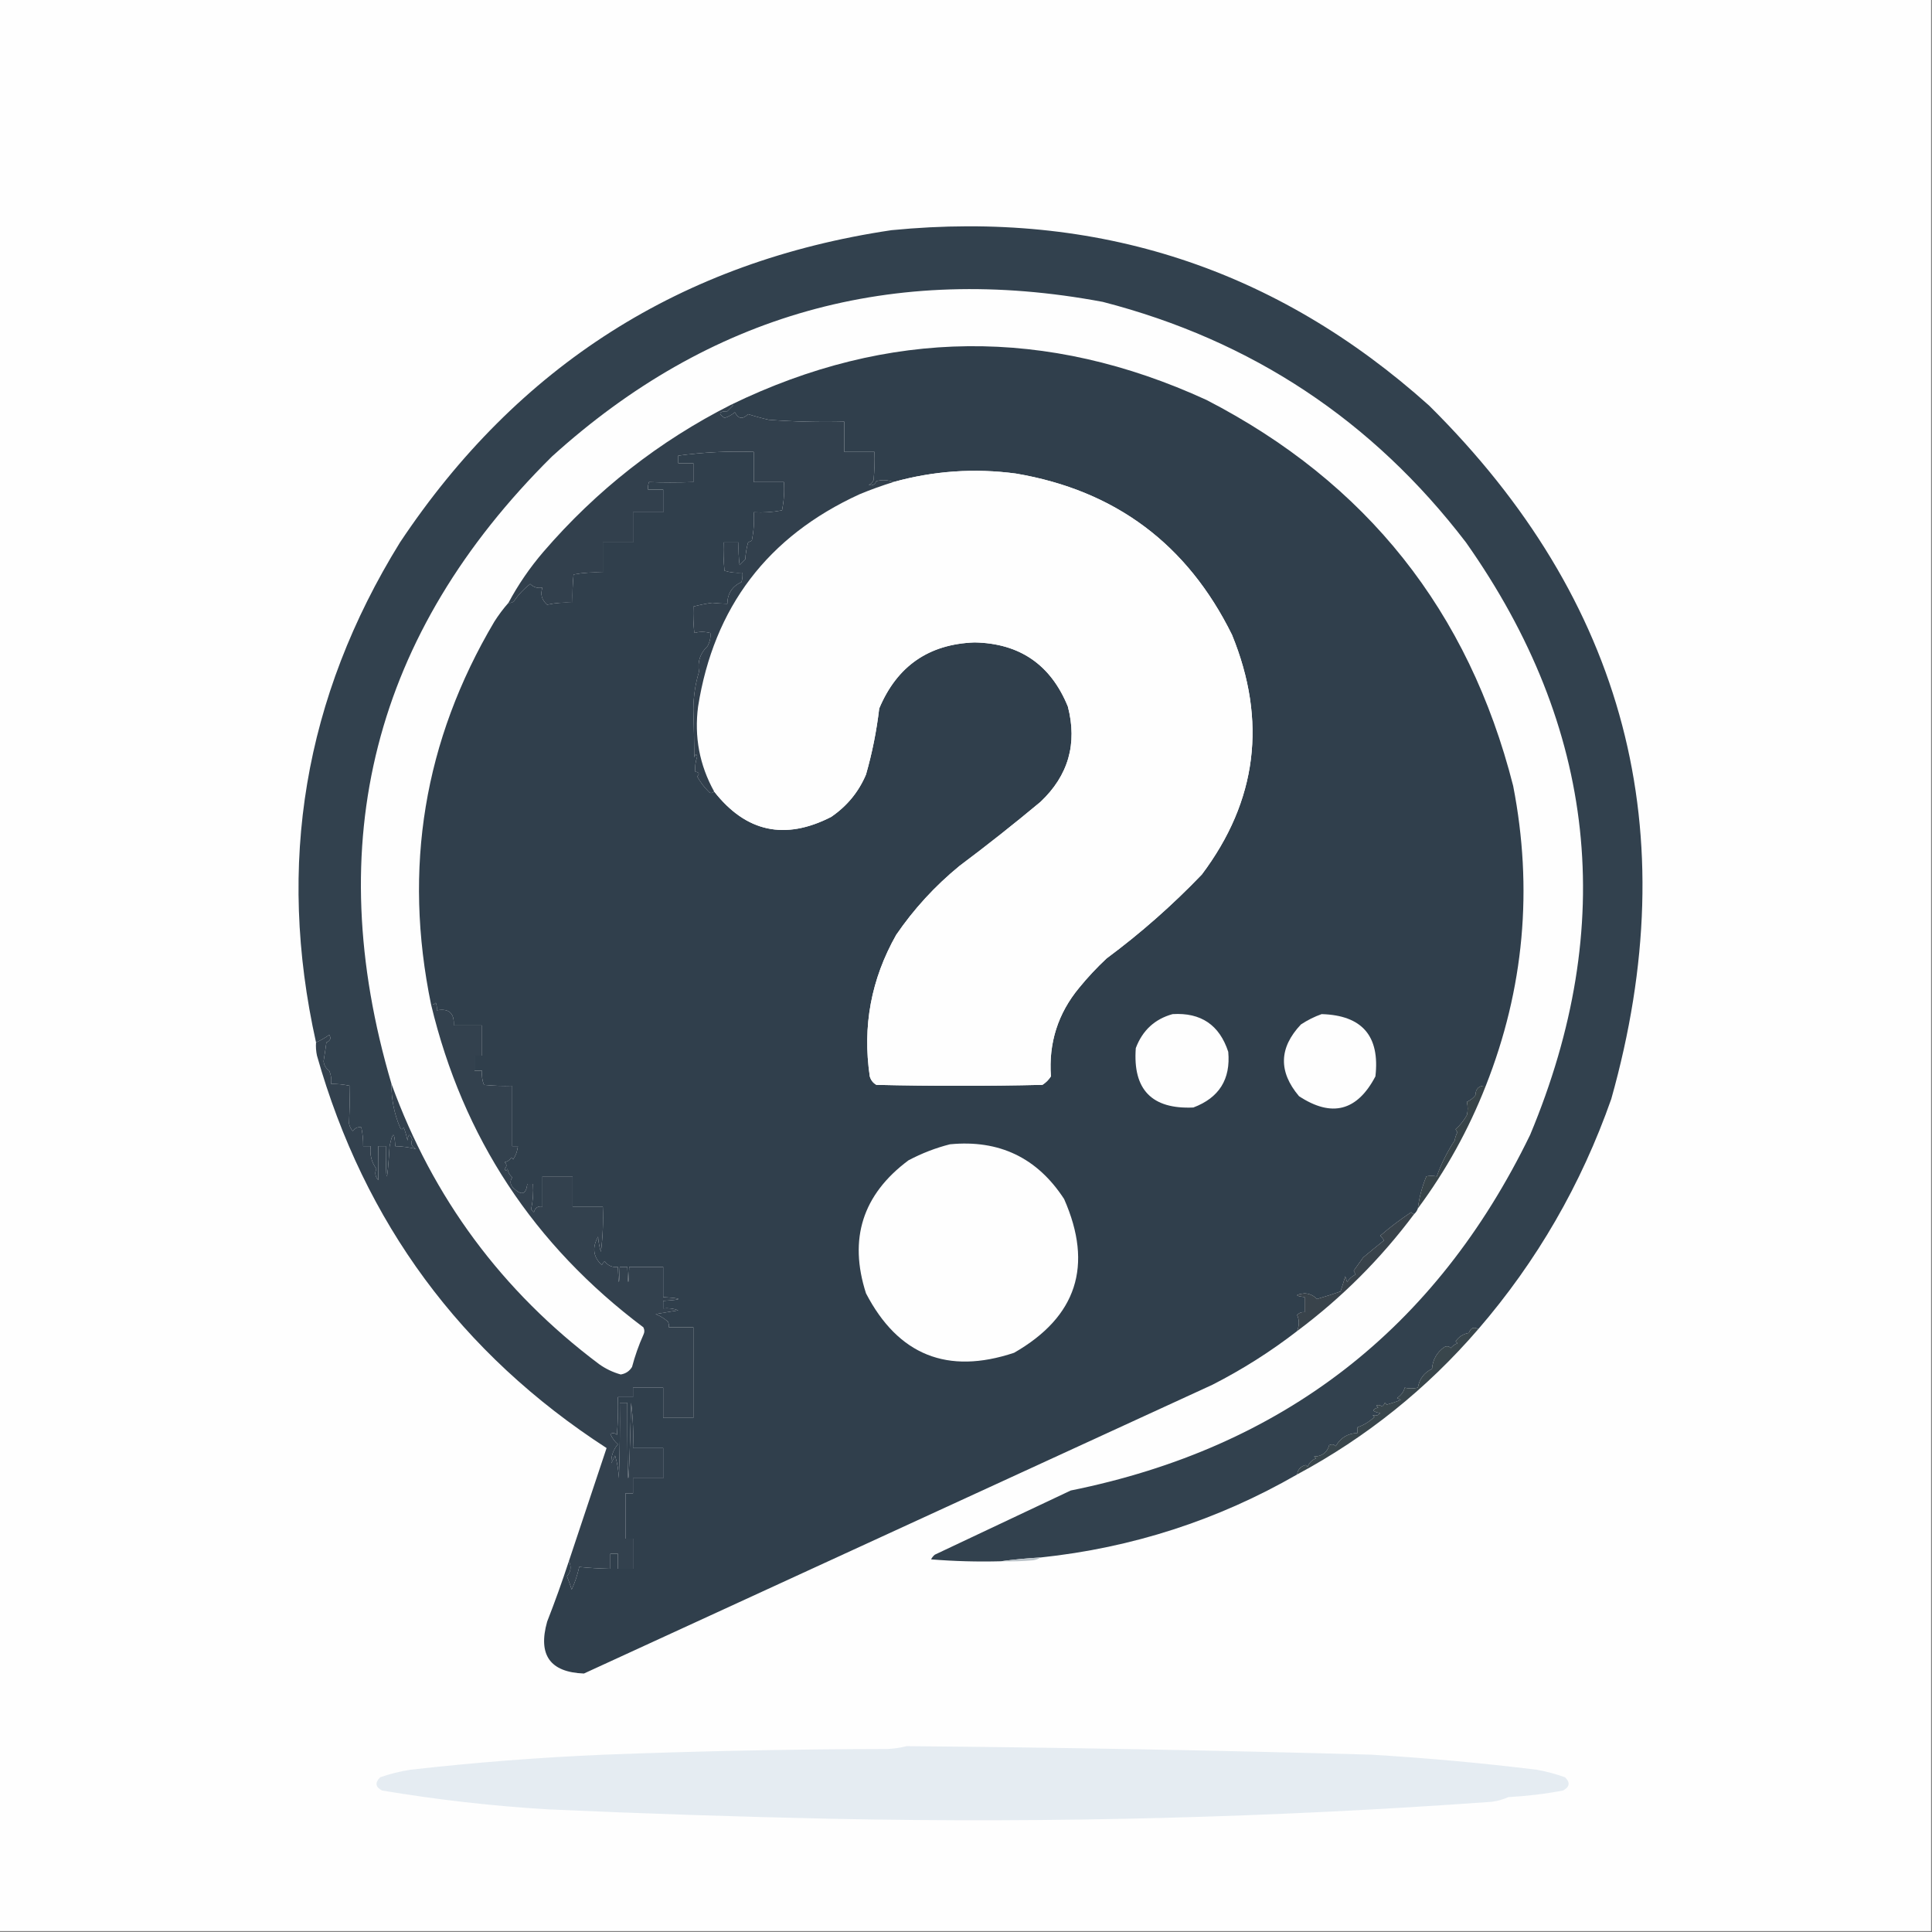 <svg xmlns="http://www.w3.org/2000/svg" xmlns:xlink="http://www.w3.org/1999/xlink" width="1024px" height="1024px" style="shape-rendering:geometricPrecision; text-rendering:geometricPrecision; image-rendering:optimizeQuality; fill-rule:evenodd; clip-rule:evenodd"><rect width="100%" height="100%" fill="#808080" stroke="none"/><g><path style="opacity:1" fill="#fefefe" d="M -0.5,-0.5 C 340.833,-0.5 682.167,-0.5 1023.5,-0.5C 1023.5,340.833 1023.5,682.167 1023.5,1023.5C 682.167,1023.5 340.833,1023.5 -0.5,1023.5C -0.5,682.167 -0.5,340.833 -0.5,-0.5 Z"></path></g><g><path style="opacity:1" fill="#303f4c" d="M 787.5,575.5 C 783.956,575.239 782.122,576.905 782,580.5C 780.786,582.049 779.286,583.215 777.5,584C 778.022,586.481 778.022,588.814 777.5,591C 775.949,593.822 773.949,596.322 771.5,598.5C 771.709,599.086 772.043,599.586 772.5,600C 771.773,601.399 771.273,602.899 771,604.5C 767.07,610.474 763.903,616.807 761.5,623.5C 759.459,623.146 757.626,623.146 756,623.5C 753.715,628.973 752.215,634.64 751.5,640.5C 751.068,641.71 750.401,642.71 749.5,643.5C 748.883,643.389 748.383,643.056 748,642.5C 742.177,646.334 736.677,650.501 731.5,655C 732.357,655.689 733.023,656.522 733.5,657.5C 730.132,660.158 726.466,663.158 722.5,666.5C 720.833,668.833 719.167,671.167 717.5,673.5C 717.833,674.167 718.167,674.833 718.5,675.5C 716.61,676.424 715.11,677.757 714,679.5C 713.667,678.5 713.333,677.5 713,676.5C 712.229,679.19 711.396,681.856 710.5,684.5C 706.719,685.845 702.553,687.178 698,688.5C 696.3,686.685 694.134,685.685 691.5,685.5C 686.234,686.199 686.234,686.866 691.5,687.5C 691.5,690.167 691.5,692.833 691.5,695.5C 689.897,695.312 688.563,695.812 687.5,697C 688.696,699.587 688.696,702.42 687.5,705.5C 673.432,716.387 658.432,725.887 642.5,734C 531.465,785.008 420.465,836.008 309.5,887C 291.525,886.322 285.025,877.155 290,859.5C 294.127,848.952 297.961,838.286 301.5,827.5C 302.968,830.259 302.634,832.926 300.5,835.5C 301.432,837.795 302.265,840.129 303,842.5C 304.769,838.64 306.103,834.64 307,830.5C 311.917,831.02 317.417,831.354 323.5,831.5C 323.5,828.833 323.5,826.167 323.5,823.5C 324.833,823.5 326.167,823.5 327.5,823.5C 327.5,826.167 327.5,828.833 327.5,831.5C 330.167,831.5 332.833,831.5 335.5,831.5C 335.5,826.167 335.5,820.833 335.5,815.5C 334.167,815.5 332.833,815.5 331.5,815.5C 331.5,807.5 331.5,799.5 331.5,791.5C 332.833,791.5 334.167,791.5 335.5,791.5C 335.5,788.833 335.5,786.167 335.5,783.5C 340.833,783.5 346.167,783.5 351.5,783.5C 351.5,778.167 351.5,772.833 351.5,767.5C 346.167,767.5 340.833,767.5 335.5,767.5C 335.831,759.472 335.498,751.472 334.5,743.5C 333.167,796.817 332.501,796.817 332.5,743.5C 331.167,743.5 329.833,743.5 328.5,743.5C 328.667,756.837 328.5,770.171 328,783.5C 327.857,779.381 327.19,775.381 326,771.5C 325.333,772.833 324.667,774.167 324,775.5C 323.856,771.768 325.023,768.435 327.5,765.5C 325.83,764.114 324.496,762.281 323.5,760C 324.784,759.316 325.951,759.483 327,760.5C 327.5,753.842 327.666,747.175 327.5,740.5C 330.167,740.5 332.833,740.5 335.5,740.5C 335.5,738.833 335.5,737.167 335.5,735.5C 340.833,735.5 346.167,735.5 351.5,735.5C 351.5,740.833 351.5,746.167 351.5,751.5C 356.833,751.5 362.167,751.5 367.5,751.5C 367.5,735.5 367.5,719.5 367.5,703.5C 363.167,703.5 358.833,703.5 354.5,703.5C 354.649,702.448 354.483,701.448 354,700.5C 352.075,698.787 349.908,697.453 347.5,696.5C 351.5,695.833 355.5,695.167 359.5,694.5C 356.914,693.52 354.247,693.187 351.5,693.5C 351.5,692.167 351.5,690.833 351.5,689.5C 362.167,688.833 362.167,688.167 351.5,687.5C 351.5,682.167 351.5,676.833 351.5,671.5C 345.5,671.5 339.5,671.5 333.5,671.5C 333.167,682.167 332.833,682.167 332.5,671.5C 331.167,671.5 329.833,671.5 328.5,671.5C 328.167,682.167 327.833,682.167 327.5,671.5C 324.579,671.854 322.246,670.854 320.5,668.5C 319.808,669.025 319.308,669.692 319,670.5C 314.395,666.272 313.728,661.272 317,655.5C 317.182,658.226 317.682,660.893 318.5,663.5C 319.498,655.528 319.831,647.528 319.5,639.5C 314.167,639.5 308.833,639.5 303.5,639.5C 303.5,634.167 303.5,628.833 303.5,623.5C 298.167,623.5 292.833,623.5 287.5,623.5C 287.5,628.833 287.5,634.167 287.5,639.5C 285.089,639.137 283.589,640.137 283,642.5C 282.5,642 282,641.5 281.5,641C 282.467,636.599 282.8,632.099 282.5,627.5C 281.5,627.5 280.5,627.5 279.5,627.5C 278.841,632.99 276.508,633.824 272.5,630C 270.398,628.267 270.065,626.267 271.5,624C 270.107,622.829 269.273,621.329 269,619.5C 268.346,620.696 267.846,620.696 267.5,619.5C 268.711,618.28 268.711,617.113 267.5,616C 269.061,615.682 270.228,614.849 271,613.5C 271.333,613.833 271.667,614.167 272,614.5C 273.411,612.35 274.245,610.016 274.5,607.5C 273.5,607.5 272.5,607.5 271.5,607.5C 271.5,596.833 271.5,586.167 271.5,575.5C 266.489,575.666 261.489,575.499 256.5,575C 255.565,572.619 255.232,570.119 255.5,567.5C 254.167,567.5 252.833,567.5 251.5,567.5C 251.5,564.833 251.5,562.167 251.5,559.5C 252.833,559.5 254.167,559.5 255.5,559.5C 255.5,554.167 255.5,548.833 255.5,543.5C 250.5,543.5 245.5,543.5 240.5,543.5C 240.907,536.972 237.907,534.306 231.5,535.5C 231.657,534.127 231.49,532.793 231,531.5C 230.329,532.252 229.496,532.586 228.5,532.5C 213.541,460.121 224.708,392.454 262,329.5C 264.277,325.92 266.777,322.586 269.5,319.5C 270.675,319.719 271.675,319.386 272.5,318.5C 274.858,315.089 277.692,312.089 281,309.5C 282.754,311.25 284.921,311.917 287.5,311.5C 286.285,314.965 287.118,317.965 290,320.5C 294.401,319.533 298.901,319.2 303.5,319.5C 303.334,314.489 303.501,309.489 304,304.5C 309.072,303.529 314.238,303.195 319.5,303.5C 319.5,298.167 319.5,292.833 319.5,287.5C 324.833,287.5 330.167,287.5 335.5,287.5C 335.5,282.167 335.5,276.833 335.5,271.5C 340.833,271.5 346.167,271.5 351.5,271.5C 351.5,267.5 351.5,263.5 351.5,259.5C 348.833,259.5 346.167,259.5 343.5,259.5C 343.343,258.127 343.51,256.793 344,255.5C 351.073,255.789 358.906,255.789 367.5,255.5C 367.5,252.167 367.5,248.833 367.5,245.5C 364.833,245.5 362.167,245.5 359.5,245.5C 359.5,244.167 359.5,242.833 359.5,241.5C 372.655,239.697 385.988,239.03 399.5,239.5C 399.5,244.833 399.5,250.167 399.5,255.5C 404.833,255.5 410.167,255.5 415.5,255.5C 415.827,260.544 415.494,265.544 414.5,270.5C 409.565,271.448 404.565,271.781 399.5,271.5C 399.827,276.544 399.494,281.544 398.5,286.5C 397.833,286.833 397.167,287.167 396.5,287.5C 395.679,290.447 395.179,293.447 395,296.5C 394,297.5 393,298.5 392,299.5C 391.501,295.514 391.334,291.514 391.5,287.5C 388.833,287.5 386.167,287.5 383.5,287.5C 383.334,292.511 383.501,297.511 384,302.5C 387.057,303.451 390.223,303.784 393.5,303.5C 393.66,305.199 393.494,306.866 393,308.5C 388.076,310.757 385.576,314.59 385.5,320C 382.906,319.952 380.239,319.786 377.5,319.5C 374.085,319.957 370.752,320.623 367.5,321.5C 367.334,326.179 367.501,330.845 368,335.5C 370.619,334.717 373.452,334.717 376.5,335.5C 376.767,337.76 376.267,340.093 375,342.5C 371.089,346.232 369.589,350.732 370.5,356C 368.525,362.515 367.525,369.182 367.5,376C 367.749,384.363 367.916,392.863 368,401.5C 368.556,399.405 369.056,399.238 369.5,401C 368.596,403.811 368.263,406.478 368.5,409C 370.569,409.324 370.902,410.158 369.5,411.5C 371.107,414.443 373.107,417.11 375.5,419.5C 376.425,420.562 377.425,420.562 378.5,419.5C 395.34,441.023 416.006,445.523 440.5,433C 448.929,427.249 455.096,419.749 459,410.5C 462.286,399.019 464.619,387.352 466,375.5C 475.428,353.044 492.261,341.377 516.5,340.5C 540.451,340.946 556.951,352.279 566,374.5C 571.096,394.209 566.263,411.043 551.5,425C 537.454,436.714 523.121,448.048 508.5,459C 495.548,469.615 484.381,481.782 475,495.5C 461.726,518.96 457.06,543.96 461,570.5C 461.574,572.492 462.741,573.992 464.5,575C 493.833,575.667 523.167,575.667 552.5,575C 554.333,573.833 555.833,572.333 557,570.5C 555.741,552.755 560.741,537.089 572,523.5C 576.467,518.032 581.3,512.865 586.5,508C 604.571,494.597 621.404,479.764 637,463.5C 666.312,424.467 671.646,382.134 653,336.5C 629.314,288.465 591.147,259.965 538.5,251C 516.477,248.055 494.81,249.555 473.5,255.5C 470.696,254.362 467.696,254.195 464.5,255C 463.687,256.885 462.353,257.551 460.5,257C 461.667,256.5 462.5,255.667 463,254.5C 463.499,249.511 463.666,244.511 463.5,239.5C 458.167,239.5 452.833,239.5 447.5,239.5C 447.5,234.167 447.5,228.833 447.5,223.5C 434.15,223.833 420.817,223.499 407.5,222.5C 403.789,221.656 400.123,220.656 396.5,219.5C 393.637,222.402 391.304,222.068 389.5,218.5C 387.891,219.888 386.058,220.888 384,221.5C 380.515,219.178 381.015,218.012 385.5,218C 386.5,217 387.5,216 388.5,215C 388.272,214.601 387.938,214.435 387.5,214.5C 470.923,174 554.923,173.167 639.5,212C 724.304,255.753 778.471,323.919 802,416.5C 812.644,471.069 807.81,524.069 787.5,575.5 Z"></path></g><g><path style="opacity:1" fill="#32414e" d="M 783.5,704.5 C 781.201,703.068 779.535,703.734 778.5,706.5C 775.483,707.005 773.149,708.505 771.5,711C 771.833,711.333 772.167,711.667 772.5,712C 771.069,712.465 769.903,713.299 769,714.5C 767.951,713.483 766.784,713.316 765.5,714C 761.536,716.808 759.369,720.641 759,725.5C 754.784,727.549 752.284,730.883 751.5,735.5C 749.061,736.053 746.727,736.053 744.5,735.5C 744.123,737.479 742.789,739.312 740.5,741C 741.167,741.333 741.833,741.667 742.5,742C 740.02,742.96 737.52,743.793 735,744.5C 734.667,744.167 734.333,743.833 734,743.5C 733.692,744.308 733.192,744.975 732.5,745.5C 731.549,744.674 730.549,744.508 729.5,745C 729.833,745.333 730.167,745.667 730.5,746C 726.86,747.134 727.193,748.134 731.5,749C 730.428,750.284 729.095,750.617 727.5,750C 727.833,750.333 728.167,750.667 728.5,751C 725.833,753.526 722.833,755.359 719.5,756.5C 719.5,757.5 719.5,758.5 719.5,759.5C 714.288,759.738 710.455,762.071 708,766.5C 706.951,765.483 705.784,765.316 704.5,766C 703.379,769.908 700.713,771.908 696.5,772C 696.833,772.333 697.167,772.667 697.5,773C 695.333,773.833 693.833,775.333 693,777.5C 692.667,777.167 692.333,776.833 692,776.5C 689.33,777.224 687.83,778.891 687.5,781.5C 645.424,805.697 600.091,820.364 551.5,825.5C 544.33,825.907 537.33,826.574 530.5,827.5C 518.149,827.832 505.815,827.499 493.5,826.5C 493.977,825.522 494.643,824.689 495.5,824C 519.488,812.669 543.488,801.336 567.5,790C 679.837,767.319 761.004,704.486 811,601.5C 857.494,490.293 846.161,385.627 777,287.5C 727.585,222.866 663.419,180.366 584.5,160C 473.212,139.144 375.879,166.478 292.5,242C 198.016,335.667 169.682,446.5 207.5,574.5C 207.397,582.485 208.897,590.152 212,597.5C 212.667,598.833 213.333,598.833 214,597.5C 214.822,599.788 215.489,602.122 216,604.5C 216.424,600.81 217.258,600.643 218.5,604C 217.5,606.091 218.167,607.757 220.5,609C 216.985,608.084 213.318,607.584 209.5,607.5C 209.114,599.602 208.114,599.602 206.5,607.5C 205.171,628.792 204.504,628.792 204.5,607.5C 203.167,607.5 201.833,607.5 200.5,607.5C 200.606,613.681 200.606,619.681 200.5,625.5C 198.854,623.608 198.52,621.608 199.5,619.5C 196.885,615.96 195.885,611.96 196.5,607.5C 195.167,607.5 193.833,607.5 192.5,607.5C 192.54,604.119 192.207,600.786 191.5,597.5C 189.549,597.227 188.049,597.893 187,599.5C 185.956,598.377 185.29,597.044 185,595.5C 185.274,588.869 185.441,582.203 185.5,575.5C 181.981,574.783 178.648,574.45 175.5,574.5C 175.808,572.076 175.474,569.743 174.5,567.5C 172.76,566.284 171.76,564.618 171.5,562.5C 172.047,559.174 172.547,555.84 173,552.5C 175.127,551.603 175.627,550.269 174.5,548.5C 172.229,550.13 169.896,551.463 167.5,552.5C 146.42,457.89 161.254,369.557 212,287.5C 274.479,193.694 361.312,138.527 472.5,122C 581.519,111.312 676.519,142.312 757.5,215C 861.712,318.327 893.878,440.827 854,582.5C 838.062,627.843 814.562,668.509 783.5,704.5 Z"></path></g><g><path style="opacity:1" fill="#fefefe" d="M 378.5,419.5 C 370.758,405.513 367.925,390.513 370,374.5C 378.356,321.797 406.856,284.297 455.5,262C 461.413,259.541 467.413,257.374 473.5,255.5C 494.81,249.555 516.477,248.055 538.5,251C 591.147,259.965 629.314,288.465 653,336.5C 671.646,382.134 666.312,424.467 637,463.5C 621.404,479.764 604.571,494.597 586.5,508C 581.3,512.865 576.467,518.032 572,523.5C 560.741,537.089 555.741,552.755 557,570.5C 555.833,572.333 554.333,573.833 552.5,575C 523.167,575.667 493.833,575.667 464.5,575C 462.741,573.992 461.574,572.492 461,570.5C 457.06,543.96 461.726,518.96 475,495.5C 484.381,481.782 495.548,469.615 508.5,459C 523.121,448.048 537.454,436.714 551.5,425C 566.263,411.043 571.096,394.209 566,374.5C 556.951,352.279 540.451,340.946 516.5,340.5C 492.261,341.377 475.428,353.044 466,375.5C 464.619,387.352 462.286,399.019 459,410.5C 455.096,419.749 448.929,427.249 440.5,433C 416.006,445.523 395.34,441.023 378.5,419.5 Z"></path></g><g><path style="opacity:1" fill="#32404d" d="M 387.5,214.5 C 387.938,214.435 388.272,214.601 388.5,215C 387.5,216 386.5,217 385.5,218C 381.015,218.012 380.515,219.178 384,221.5C 386.058,220.888 387.891,219.888 389.5,218.5C 391.304,222.068 393.637,222.402 396.5,219.5C 400.123,220.656 403.789,221.656 407.5,222.5C 420.817,223.499 434.15,223.833 447.5,223.5C 447.5,228.833 447.5,234.167 447.5,239.5C 452.833,239.5 458.167,239.5 463.5,239.5C 463.666,244.511 463.499,249.511 463,254.5C 462.5,255.667 461.667,256.5 460.5,257C 462.353,257.551 463.687,256.885 464.5,255C 467.696,254.195 470.696,254.362 473.5,255.5C 467.413,257.374 461.413,259.541 455.5,262C 406.856,284.297 378.356,321.797 370,374.5C 367.925,390.513 370.758,405.513 378.5,419.5C 377.425,420.562 376.425,420.562 375.5,419.5C 373.107,417.11 371.107,414.443 369.5,411.5C 370.902,410.158 370.569,409.324 368.5,409C 368.263,406.478 368.596,403.811 369.5,401C 369.056,399.238 368.556,399.405 368,401.5C 367.916,392.863 367.749,384.363 367.5,376C 367.525,369.182 368.525,362.515 370.5,356C 369.589,350.732 371.089,346.232 375,342.5C 376.267,340.093 376.767,337.76 376.5,335.5C 373.452,334.717 370.619,334.717 368,335.5C 367.501,330.845 367.334,326.179 367.5,321.5C 370.752,320.623 374.085,319.957 377.5,319.5C 380.239,319.786 382.906,319.952 385.5,320C 385.576,314.59 388.076,310.757 393,308.5C 393.494,306.866 393.66,305.199 393.5,303.5C 390.223,303.784 387.057,303.451 384,302.5C 383.501,297.511 383.334,292.511 383.5,287.5C 386.167,287.5 388.833,287.5 391.5,287.5C 391.334,291.514 391.501,295.514 392,299.5C 393,298.5 394,297.5 395,296.5C 395.179,293.447 395.679,290.447 396.5,287.5C 397.167,287.167 397.833,286.833 398.5,286.5C 399.494,281.544 399.827,276.544 399.5,271.5C 404.565,271.781 409.565,271.448 414.5,270.5C 415.494,265.544 415.827,260.544 415.5,255.5C 410.167,255.5 404.833,255.5 399.5,255.5C 399.5,250.167 399.5,244.833 399.5,239.5C 385.988,239.03 372.655,239.697 359.5,241.5C 359.5,242.833 359.5,244.167 359.5,245.5C 362.167,245.5 364.833,245.5 367.5,245.5C 367.5,248.833 367.5,252.167 367.5,255.5C 358.906,255.789 351.073,255.789 344,255.5C 343.51,256.793 343.343,258.127 343.5,259.5C 346.167,259.5 348.833,259.5 351.5,259.5C 351.5,263.5 351.5,267.5 351.5,271.5C 346.167,271.5 340.833,271.5 335.5,271.5C 335.5,276.833 335.5,282.167 335.5,287.5C 330.167,287.5 324.833,287.5 319.5,287.5C 319.5,292.833 319.5,298.167 319.5,303.5C 314.238,303.195 309.072,303.529 304,304.5C 303.501,309.489 303.334,314.489 303.5,319.5C 298.901,319.2 294.401,319.533 290,320.5C 287.118,317.965 286.285,314.965 287.5,311.5C 284.921,311.917 282.754,311.25 281,309.5C 277.692,312.089 274.858,315.089 272.5,318.5C 271.675,319.386 270.675,319.719 269.5,319.5C 274.658,309.863 280.825,300.863 288,292.5C 316.159,259.81 349.325,233.81 387.5,214.5 Z"></path></g><g><path style="opacity:1" fill="#fefefe" d="M 621.5,537.5 C 636.52,536.589 646.353,543.255 651,557.5C 652.32,572.027 646.153,581.86 632.5,587C 610.501,588 600.334,577.5 602,555.5C 605.545,546.116 612.045,540.116 621.5,537.5 Z"></path></g><g><path style="opacity:1" fill="#fefefe" d="M 700.5,537.5 C 721.957,538.126 731.457,549.126 729,570.5C 719.345,588.914 705.845,592.414 688.5,581C 677.529,568.02 677.862,555.354 689.5,543C 693.017,540.674 696.683,538.84 700.5,537.5 Z"></path></g><g><path style="opacity:1" fill="#33414e" d="M 301.5,827.5 C 308.163,807.524 314.829,787.524 321.5,767.5C 244.311,717.491 193.145,648.157 168,559.5C 167.503,557.19 167.337,554.857 167.5,552.5C 169.896,551.463 172.229,550.13 174.5,548.5C 175.627,550.269 175.127,551.603 173,552.5C 172.547,555.84 172.047,559.174 171.5,562.5C 171.76,564.618 172.76,566.284 174.5,567.5C 175.474,569.743 175.808,572.076 175.5,574.5C 178.648,574.45 181.981,574.783 185.5,575.5C 185.441,582.203 185.274,588.869 185,595.5C 185.29,597.044 185.956,598.377 187,599.5C 188.049,597.893 189.549,597.227 191.5,597.5C 192.207,600.786 192.54,604.119 192.5,607.5C 193.833,607.5 195.167,607.5 196.5,607.5C 195.885,611.96 196.885,615.96 199.5,619.5C 198.52,621.608 198.854,623.608 200.5,625.5C 200.606,619.681 200.606,613.681 200.5,607.5C 201.833,607.5 203.167,607.5 204.5,607.5C 204.504,628.792 205.171,628.792 206.5,607.5C 208.114,599.602 209.114,599.602 209.5,607.5C 213.318,607.584 216.985,608.084 220.5,609C 218.167,607.757 217.5,606.091 218.5,604C 217.258,600.643 216.424,600.81 216,604.5C 215.489,602.122 214.822,599.788 214,597.5C 213.333,598.833 212.667,598.833 212,597.5C 208.897,590.152 207.397,582.485 207.5,574.5C 229.408,634.911 266.075,684.411 317.5,723C 320.998,725.499 324.832,727.332 329,728.5C 331.634,728.077 333.634,726.744 335,724.5C 336.547,718.627 338.547,712.96 341,707.5C 341.667,706.167 341.667,704.833 341,703.5C 282.874,659.874 245.374,602.874 228.5,532.5C 229.496,532.586 230.329,532.252 231,531.5C 231.49,532.793 231.657,534.127 231.5,535.5C 237.907,534.306 240.907,536.972 240.5,543.5C 245.5,543.5 250.5,543.5 255.5,543.5C 255.5,548.833 255.5,554.167 255.5,559.5C 254.167,559.5 252.833,559.5 251.5,559.5C 251.5,562.167 251.5,564.833 251.5,567.5C 252.833,567.5 254.167,567.5 255.5,567.5C 255.232,570.119 255.565,572.619 256.5,575C 261.489,575.499 266.489,575.666 271.5,575.5C 271.5,586.167 271.5,596.833 271.5,607.5C 272.5,607.5 273.5,607.5 274.5,607.5C 274.245,610.016 273.411,612.35 272,614.5C 271.667,614.167 271.333,613.833 271,613.5C 270.228,614.849 269.061,615.682 267.5,616C 268.711,617.113 268.711,618.28 267.5,619.5C 267.846,620.696 268.346,620.696 269,619.5C 269.273,621.329 270.107,622.829 271.5,624C 270.065,626.267 270.398,628.267 272.5,630C 276.508,633.824 278.841,632.99 279.5,627.5C 280.5,627.5 281.5,627.5 282.5,627.5C 282.8,632.099 282.467,636.599 281.5,641C 282,641.5 282.5,642 283,642.5C 283.589,640.137 285.089,639.137 287.5,639.5C 287.5,634.167 287.5,628.833 287.5,623.5C 292.833,623.5 298.167,623.5 303.5,623.5C 303.5,628.833 303.5,634.167 303.5,639.5C 308.833,639.5 314.167,639.5 319.5,639.5C 319.831,647.528 319.498,655.528 318.5,663.5C 317.682,660.893 317.182,658.226 317,655.5C 313.728,661.272 314.395,666.272 319,670.5C 319.308,669.692 319.808,669.025 320.5,668.5C 322.246,670.854 324.579,671.854 327.5,671.5C 327.833,682.167 328.167,682.167 328.5,671.5C 329.833,671.5 331.167,671.5 332.5,671.5C 332.833,682.167 333.167,682.167 333.5,671.5C 339.5,671.5 345.5,671.5 351.5,671.5C 351.5,676.833 351.5,682.167 351.5,687.5C 362.167,688.167 362.167,688.833 351.5,689.5C 351.5,690.833 351.5,692.167 351.5,693.5C 354.247,693.187 356.914,693.52 359.5,694.5C 355.5,695.167 351.5,695.833 347.5,696.5C 349.908,697.453 352.075,698.787 354,700.5C 354.483,701.448 354.649,702.448 354.5,703.5C 358.833,703.5 363.167,703.5 367.5,703.5C 367.5,719.5 367.5,735.5 367.5,751.5C 362.167,751.5 356.833,751.5 351.5,751.5C 351.5,746.167 351.5,740.833 351.5,735.5C 346.167,735.5 340.833,735.5 335.5,735.5C 335.5,737.167 335.5,738.833 335.5,740.5C 332.833,740.5 330.167,740.5 327.5,740.5C 327.666,747.175 327.5,753.842 327,760.5C 325.951,759.483 324.784,759.316 323.5,760C 324.496,762.281 325.83,764.114 327.5,765.5C 325.023,768.435 323.856,771.768 324,775.5C 324.667,774.167 325.333,772.833 326,771.5C 327.19,775.381 327.857,779.381 328,783.5C 328.5,770.171 328.667,756.837 328.5,743.5C 329.833,743.5 331.167,743.5 332.5,743.5C 332.501,796.817 333.167,796.817 334.5,743.5C 335.498,751.472 335.831,759.472 335.5,767.5C 340.833,767.5 346.167,767.5 351.5,767.5C 351.5,772.833 351.5,778.167 351.5,783.5C 346.167,783.5 340.833,783.5 335.5,783.5C 335.5,786.167 335.5,788.833 335.5,791.5C 334.167,791.5 332.833,791.5 331.5,791.5C 331.5,799.5 331.5,807.5 331.5,815.5C 332.833,815.5 334.167,815.5 335.5,815.5C 335.5,820.833 335.5,826.167 335.5,831.5C 332.833,831.5 330.167,831.5 327.5,831.5C 327.5,828.833 327.5,826.167 327.5,823.5C 326.167,823.5 324.833,823.5 323.5,823.5C 323.5,826.167 323.5,828.833 323.5,831.5C 317.417,831.354 311.917,831.02 307,830.5C 306.103,834.64 304.769,838.64 303,842.5C 302.265,840.129 301.432,837.795 300.5,835.5C 302.634,832.926 302.968,830.259 301.5,827.5 Z"></path></g><g><path style="opacity:1" fill="#fefefe" d="M 503.5,606.5 C 529.609,603.972 549.775,613.639 564,635.5C 579.556,670.776 570.722,697.943 537.5,717C 502.215,728.763 476.049,718.263 459,685.5C 449.698,656.61 457.198,633.11 481.5,615C 488.607,611.248 495.94,608.415 503.5,606.5 Z"></path></g><g><path style="opacity:1" fill="#384449" d="M 787.5,575.5 C 778.344,598.818 766.344,620.485 751.5,640.5C 752.215,634.64 753.715,628.973 756,623.5C 757.626,623.146 759.459,623.146 761.5,623.5C 763.903,616.807 767.07,610.474 771,604.5C 771.273,602.899 771.773,601.399 772.5,600C 772.043,599.586 771.709,599.086 771.5,598.5C 773.949,596.322 775.949,593.822 777.5,591C 778.022,588.814 778.022,586.481 777.5,584C 779.286,583.215 780.786,582.049 782,580.5C 782.122,576.905 783.956,575.239 787.5,575.5 Z"></path></g><g><path style="opacity:1" fill="#39434b" d="M 749.5,643.5 C 731.833,667.167 711.167,687.833 687.5,705.5C 688.696,702.42 688.696,699.587 687.5,697C 688.563,695.812 689.897,695.312 691.5,695.5C 691.5,692.833 691.5,690.167 691.5,687.5C 686.234,686.866 686.234,686.199 691.5,685.5C 694.134,685.685 696.3,686.685 698,688.5C 702.553,687.178 706.719,685.845 710.5,684.5C 711.396,681.856 712.229,679.19 713,676.5C 713.333,677.5 713.667,678.5 714,679.5C 715.11,677.757 716.61,676.424 718.5,675.5C 718.167,674.833 717.833,674.167 717.5,673.5C 719.167,671.167 720.833,668.833 722.5,666.5C 726.466,663.158 730.132,660.158 733.5,657.5C 733.023,656.522 732.357,655.689 731.5,655C 736.677,650.501 742.177,646.334 748,642.5C 748.383,643.056 748.883,643.389 749.5,643.5 Z"></path></g><g><path style="opacity:1" fill="#39464c" d="M 783.5,704.5 C 756.224,736.115 724.224,761.781 687.5,781.5C 687.83,778.891 689.33,777.224 692,776.5C 692.333,776.833 692.667,777.167 693,777.5C 693.833,775.333 695.333,773.833 697.5,773C 697.167,772.667 696.833,772.333 696.5,772C 700.713,771.908 703.379,769.908 704.5,766C 705.784,765.316 706.951,765.483 708,766.5C 710.455,762.071 714.288,759.738 719.5,759.5C 719.5,758.5 719.5,757.5 719.5,756.5C 722.833,755.359 725.833,753.526 728.5,751C 728.167,750.667 727.833,750.333 727.5,750C 729.095,750.617 730.428,750.284 731.5,749C 727.193,748.134 726.86,747.134 730.5,746C 730.167,745.667 729.833,745.333 729.5,745C 730.549,744.508 731.549,744.674 732.5,745.5C 733.192,744.975 733.692,744.308 734,743.5C 734.333,743.833 734.667,744.167 735,744.5C 737.52,743.793 740.02,742.96 742.5,742C 741.833,741.667 741.167,741.333 740.5,741C 742.789,739.312 744.123,737.479 744.5,735.5C 746.727,736.053 749.061,736.053 751.5,735.5C 752.284,730.883 754.784,727.549 759,725.5C 759.369,720.641 761.536,716.808 765.5,714C 766.784,713.316 767.951,713.483 769,714.5C 769.903,713.299 771.069,712.465 772.5,712C 772.167,711.667 771.833,711.333 771.5,711C 773.149,708.505 775.483,707.005 778.5,706.5C 779.535,703.734 781.201,703.068 783.5,704.5 Z"></path></g><g><path style="opacity:1" fill="#bac2c8" d="M 551.5,825.5 C 550.391,826.29 549.058,826.79 547.5,827C 541.843,827.499 536.176,827.666 530.5,827.5C 537.33,826.574 544.33,825.907 551.5,825.5 Z"></path></g><g><path style="opacity:1" fill="#e5ecf2" d="M 480.5,925.5 C 562.484,926.202 644.484,927.702 726.5,930C 755.943,931.752 785.277,934.418 814.5,938C 819.647,938.93 824.647,940.263 829.5,942C 832.321,944.717 831.987,947.05 828.5,949C 818.923,950.812 809.257,951.979 799.5,952.5C 796.633,953.774 793.633,954.607 790.5,955C 674.333,963.37 558,966.37 441.5,964C 391.146,962.93 340.813,961.264 290.5,959C 260.922,957.225 231.588,953.891 202.5,949C 198.963,947.174 198.629,944.84 201.5,942C 206.699,940.182 212.033,938.849 217.5,938C 251.713,934.132 286.047,931.465 320.5,930C 370.476,928.099 420.476,927.099 470.5,927C 474.025,926.821 477.359,926.321 480.5,925.5 Z"></path></g></svg>